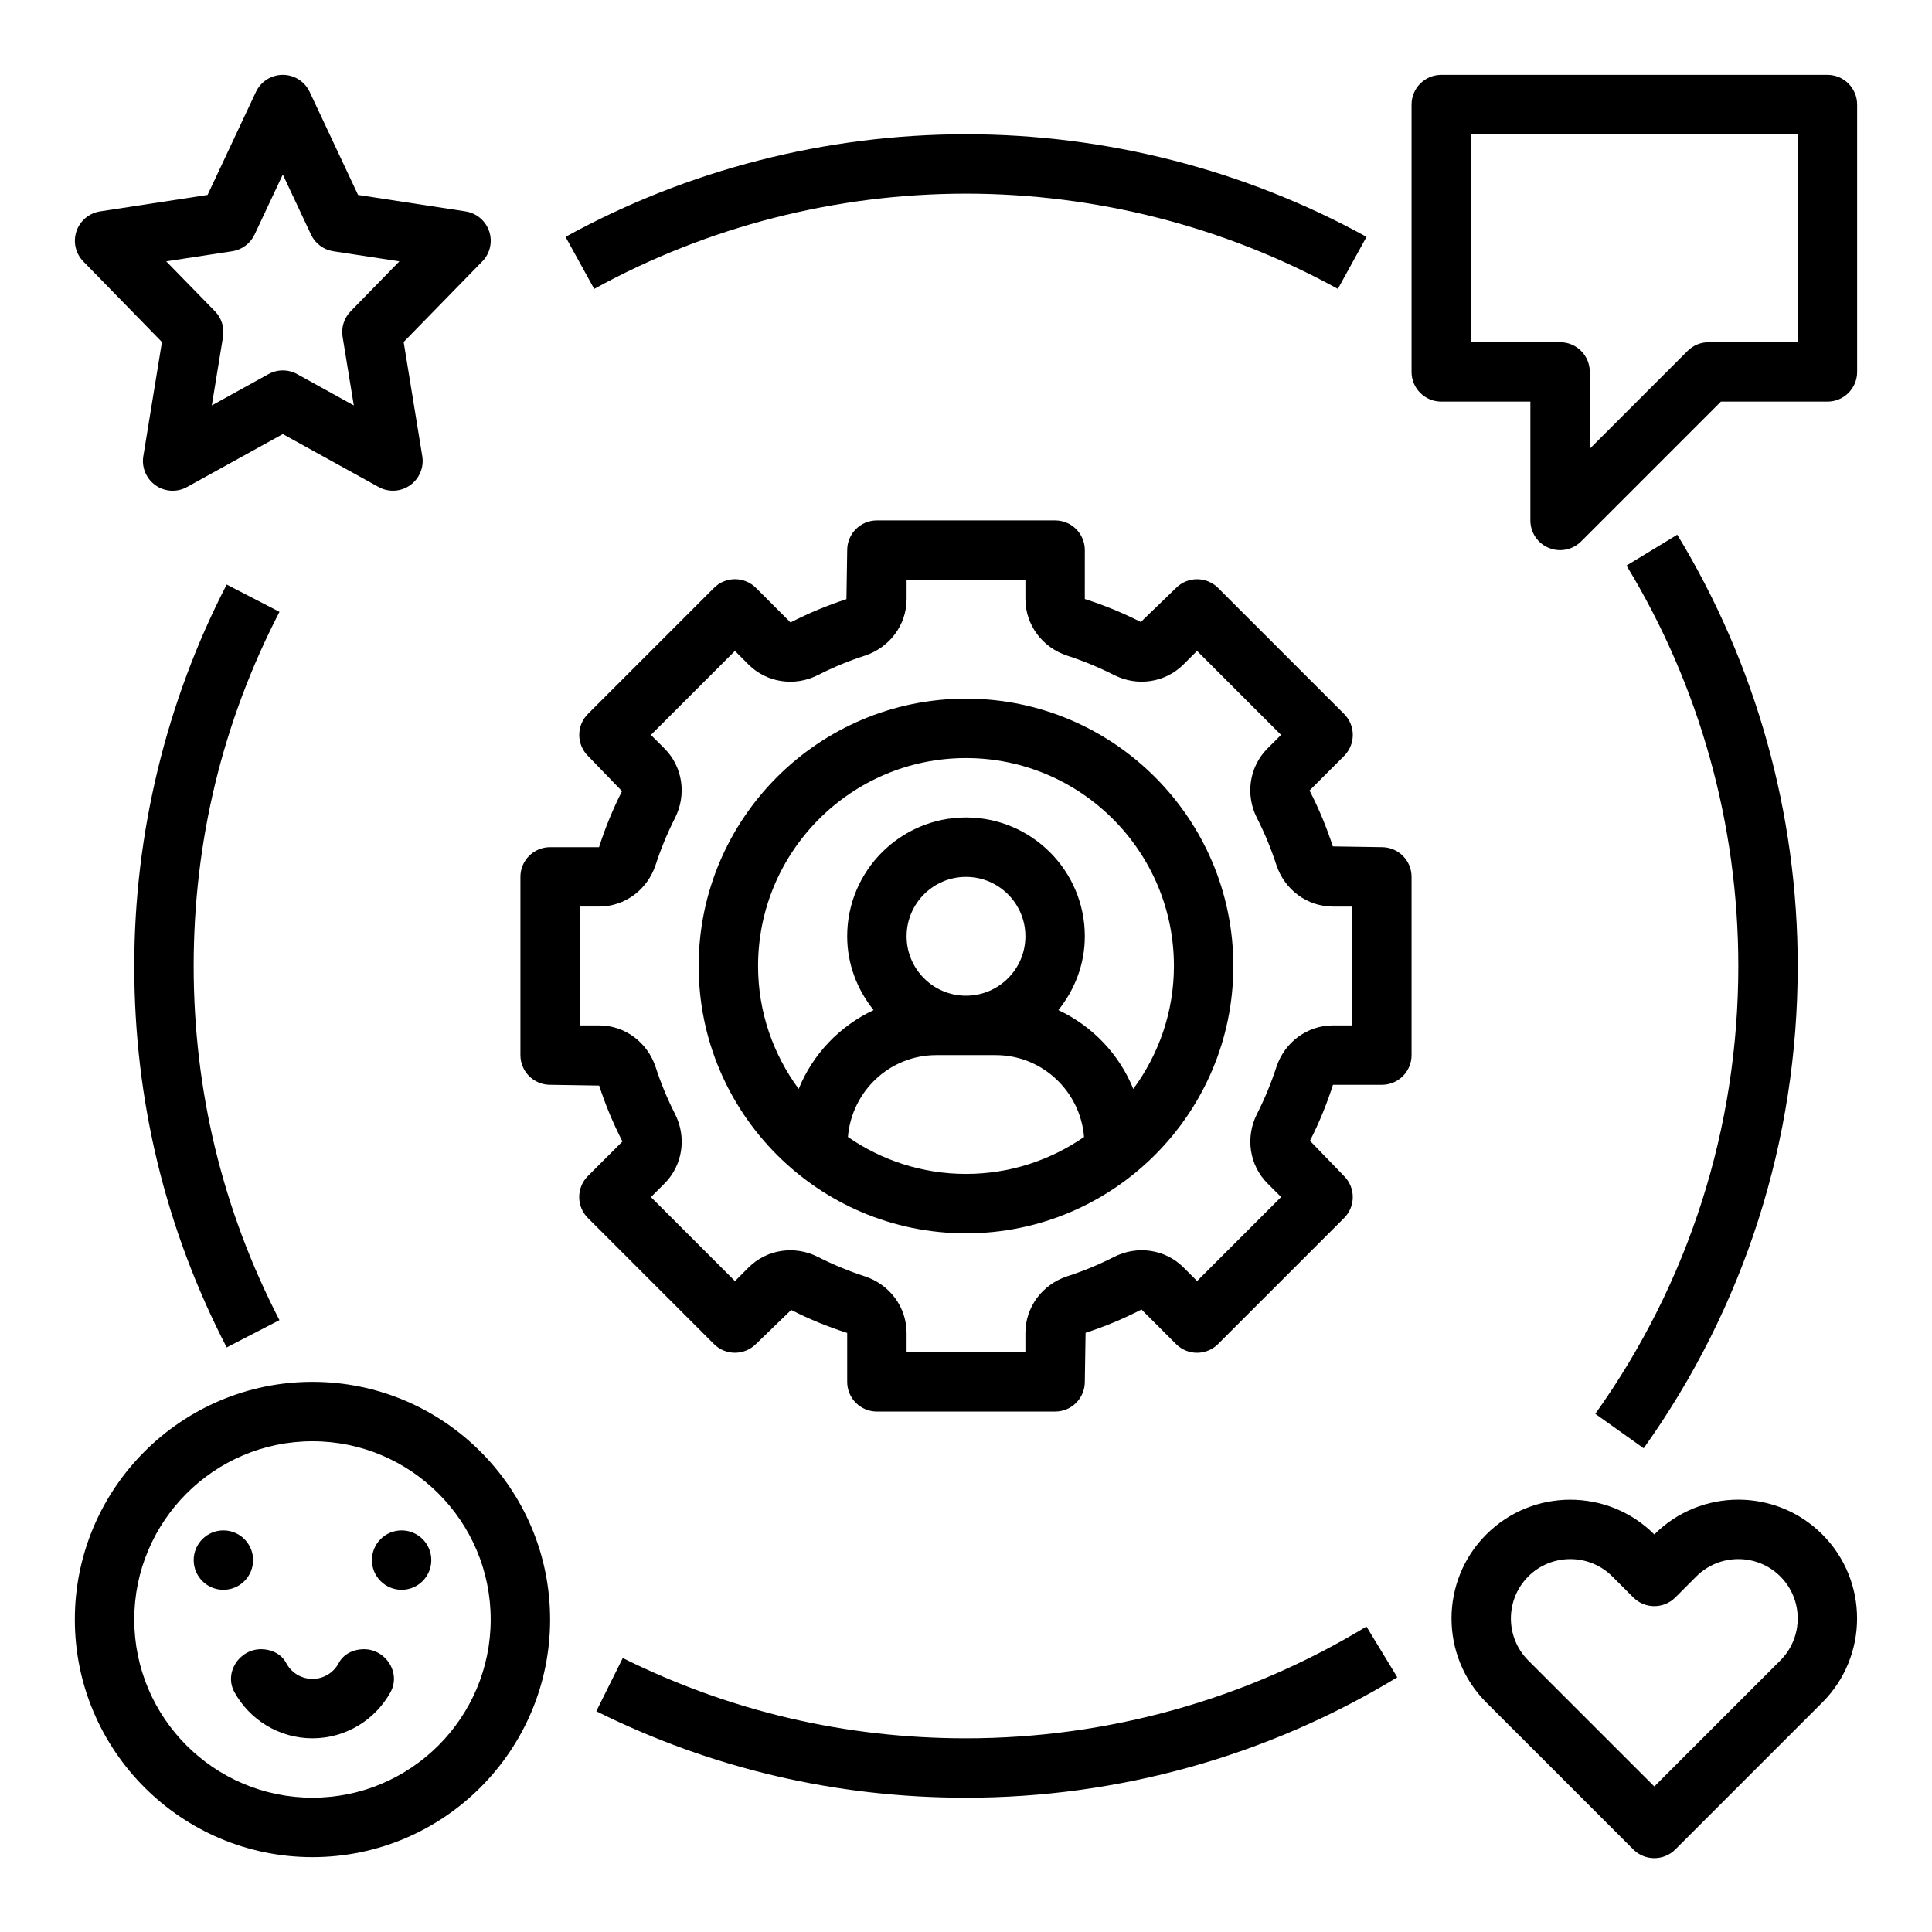 <?xml version="1.0" encoding="UTF-8"?>
<!-- Uploaded to: SVG Repo, www.svgrepo.com, Generator: SVG Repo Mixer Tools -->
<svg fill="#000000" width="800px" height="800px" version="1.1" viewBox="144 144 512 512" xmlns="http://www.w3.org/2000/svg">
 <g>
  <path d="m400 329.15c-39.07 0-70.848 31.781-70.848 70.848 0 39.07 31.781 70.848 70.848 70.848 39.07 0 70.848-31.781 70.848-70.848s-31.781-70.848-70.848-70.848zm-31.293 116.15c1-12.105 11.059-21.688 23.418-21.688h15.742c12.359 0 22.418 9.582 23.418 21.688-8.891 6.164-19.668 9.801-31.285 9.801-11.621 0-22.398-3.637-31.293-9.801zm31.293-37.43c-8.684 0-15.742-7.062-15.742-15.742 0-8.684 7.062-15.742 15.742-15.742 8.684 0 15.742 7.062 15.742 15.742 0 8.68-7.062 15.742-15.742 15.742zm44.332 24.711c-3.731-9.242-10.871-16.68-19.852-20.898 4.32-5.394 7.008-12.133 7.008-19.559 0-17.367-14.121-31.488-31.488-31.488s-31.488 14.121-31.488 31.488c0 7.422 2.684 14.16 7 19.555-8.98 4.219-16.121 11.66-19.852 20.898-6.734-9.137-10.766-20.387-10.766-32.578 0-30.379 24.727-55.105 55.105-55.105s55.105 24.727 55.105 55.105c-0.004 12.191-4.035 23.441-10.773 32.582z"/>
  <path d="m518.08 423.61v-47.23c0-4.352-3.519-7.871-7.871-7.871l-12.996-0.203c-1.629-5.016-3.668-9.941-6.172-14.816l9.156-9.156c3.078-3.078 3.078-8.055 0-11.133l-33.395-33.395c-3.078-3.078-8.055-3.078-11.133 0l-9.344 9.027c-4.691-2.387-9.621-4.426-14.84-6.086l0.004-12.961c0-4.352-3.519-7.871-7.871-7.871h-47.23c-4.352 0-7.871 3.519-7.871 7.871l-0.203 12.996c-5.016 1.629-9.941 3.668-14.816 6.172l-9.156-9.156c-3.078-3.078-8.055-3.078-11.133 0l-33.395 33.395c-3.078 3.078-3.078 8.055 0 11.133l9.027 9.344c-2.387 4.691-4.426 9.621-6.086 14.84h-12.965c-4.352 0-7.871 3.519-7.871 7.871v47.23c0 4.352 3.519 7.871 7.871 7.871l12.996 0.203c1.629 5.031 3.668 9.949 6.172 14.816l-9.156 9.156c-3.078 3.078-3.078 8.055 0 11.133l33.395 33.395c3.078 3.078 8.055 3.078 11.133 0l9.344-9.035c4.684 2.394 9.605 4.426 14.84 6.094v12.961c0 4.352 3.519 7.871 7.871 7.871h47.23c4.352 0 7.871-3.519 7.871-7.871l0.203-12.996c5.031-1.629 9.949-3.668 14.816-6.172l9.156 9.156c3.078 3.078 8.055 3.078 11.133 0l33.395-33.395c3.078-3.078 3.078-8.055 0-11.133l-9.035-9.344c2.394-4.684 4.426-9.605 6.094-14.84l12.961 0.004c4.352 0 7.871-3.519 7.871-7.875zm-15.742-7.871h-5.086c-6.809 0-12.848 4.449-15.012 11.09-1.379 4.234-3.094 8.383-5.109 12.344-3.156 6.211-2.047 13.625 2.785 18.461l3.59 3.59-22.262 22.262-3.59-3.59c-4.824-4.832-12.25-5.945-18.469-2.777-3.953 2.016-8.102 3.731-12.352 5.109-6.641 2.172-11.09 8.203-11.09 15.02v5.086h-31.488v-5.086c0-6.809-4.449-12.848-11.09-15.012-4.234-1.379-8.383-3.094-12.344-5.109-6.203-3.164-13.633-2.055-18.461 2.785l-3.59 3.59-22.262-22.262 3.59-3.59c4.824-4.824 5.945-12.25 2.777-18.469-2.016-3.953-3.731-8.102-5.109-12.352-2.172-6.641-8.199-11.09-15.02-11.09h-5.082v-31.488h5.086c6.809 0 12.848-4.449 15.012-11.09 1.379-4.234 3.094-8.383 5.102-12.344 3.164-6.211 2.055-13.625-2.777-18.461l-3.59-3.59 22.262-22.262 3.59 3.59c4.816 4.824 12.242 5.953 18.453 2.785 3.969-2.023 8.117-3.738 12.367-5.117 6.641-2.172 11.086-8.199 11.086-15.02v-5.082h31.488v5.086c0 6.809 4.449 12.848 11.09 15.012 4.234 1.379 8.383 3.094 12.344 5.102 6.211 3.18 13.625 2.047 18.461-2.777l3.59-3.59 22.262 22.262-3.59 3.59c-4.824 4.824-5.945 12.25-2.785 18.453 2.023 3.969 3.738 8.117 5.117 12.367 2.172 6.641 8.203 11.086 15.02 11.086h5.086z"/>
  <path d="m273.64 205.3c-0.938-2.793-3.363-4.832-6.273-5.281l-28.48-4.359-12.816-27.297c-1.301-2.762-4.07-4.527-7.125-4.527-3.055 0-5.824 1.766-7.125 4.527l-12.812 27.293-28.484 4.363c-2.914 0.449-5.336 2.481-6.273 5.281s-0.234 5.879 1.828 7.988l20.836 21.355-4.938 30.262c-0.488 2.977 0.781 5.969 3.234 7.707 2.465 1.738 5.715 1.922 8.344 0.457l25.391-14.035 25.387 14.027c1.184 0.66 2.496 0.984 3.805 0.984 1.59 0 3.18-0.488 4.535-1.441 2.457-1.738 3.723-4.731 3.234-7.707l-4.938-30.262 20.836-21.355c2.07-2.102 2.773-5.188 1.836-7.981zm-36.715 21.199c-1.746 1.785-2.535 4.297-2.133 6.762l2.969 18.184-15.004-8.297c-1.191-0.652-2.496-0.984-3.812-0.984s-2.621 0.332-3.801 0.984l-15.012 8.297 2.969-18.184c0.402-2.465-0.395-4.984-2.133-6.762l-12.922-13.242 17.492-2.676c2.59-0.395 4.816-2.062 5.934-4.434l7.473-15.906 7.469 15.91c1.117 2.379 3.344 4.047 5.934 4.434l17.492 2.676z"/>
  <path d="m628.29 163.84h-102.34c-4.352 0-7.871 3.519-7.871 7.871v70.848c0 4.352 3.519 7.871 7.871 7.871h23.617v31.488c0 3.18 1.914 6.062 4.856 7.273 0.977 0.414 2 0.602 3.016 0.602 2.047 0 4.062-0.805 5.566-2.305l37.055-37.055h28.23c4.352 0 7.871-3.519 7.871-7.871v-70.848c0-4.356-3.519-7.875-7.871-7.875zm-7.875 70.852h-23.617c-2.094 0-4.094 0.828-5.566 2.305l-25.918 25.922v-20.355c0-4.352-3.519-7.871-7.871-7.871h-23.617v-55.105h86.594z"/>
  <path d="m226.81 636.16c34.723 0 62.977-28.254 62.977-62.977s-28.254-62.977-62.977-62.977-62.977 28.254-62.977 62.977 28.254 62.977 62.977 62.977zm0-110.21c26.047 0 47.23 21.184 47.23 47.23 0 26.047-21.184 47.23-47.23 47.23s-47.23-21.184-47.23-47.23c0-26.047 21.184-47.23 47.23-47.23z"/>
  <path d="m250.43 549.57c-4.344 0-7.871 3.527-7.871 7.871s3.527 7.871 7.871 7.871 7.871-3.527 7.871-7.871-3.523-7.871-7.871-7.871z"/>
  <path d="m203.2 549.57c-4.344 0-7.871 3.527-7.871 7.871s3.527 7.871 7.871 7.871 7.871-3.527 7.871-7.871-3.527-7.871-7.871-7.871z"/>
  <path d="m226.81 604.67c8.879 0 16.633-4.93 20.664-12.195 2.844-5.125-1.195-11.422-7.059-11.422h-0.016c-2.691 0-5.367 1.273-6.621 3.66-1.316 2.504-3.945 4.211-6.969 4.211s-5.652-1.707-6.965-4.211c-1.262-2.383-3.938-3.66-6.629-3.66h-0.008c-5.856 0-9.902 6.297-7.062 11.422 4.031 7.266 11.785 12.195 20.664 12.195z"/>
  <path d="m537.88 550.64c-12.281 12.281-12.281 32.258 0 44.531l38.965 38.957c1.535 1.535 3.551 2.305 5.566 2.305s4.031-0.77 5.566-2.305l38.957-38.957c12.281-12.281 12.281-32.258 0-44.531-12.273-12.289-32.258-12.289-44.523 0-12.289-12.273-32.254-12.273-44.531 0zm33.398 11.133 5.566 5.566c3.078 3.078 8.055 3.078 11.133 0l5.566-5.566c6.133-6.133 16.129-6.133 22.262 0 6.141 6.141 6.141 16.129 0 22.27l-33.395 33.395-33.402-33.395c-6.141-6.141-6.141-16.129 0-22.27 3.07-3.07 7.102-4.598 11.141-4.598 4.019 0 8.059 1.527 11.129 4.598z"/>
  <path d="m204.07 298.91c-16.02 31.008-24.488 65.961-24.488 101.09 0 35.621 8.242 69.629 24.488 101.08l13.988-7.227c-15.082-29.191-22.734-60.773-22.734-93.852 0-33.086 7.652-64.668 22.742-93.859z"/>
  <path d="m400 604.67c-31.961 0-62.559-7.156-90.961-21.27l-7.016 14.098c30.598 15.207 63.566 22.914 97.977 22.914 40.406 0 79.926-11.027 114.3-31.914l-8.18-13.453c-31.906 19.383-68.598 29.625-106.12 29.625z"/>
  <path d="m579.59 527.81c26.711-37.445 40.824-81.648 40.824-127.81 0-40.414-11.035-79.934-31.922-114.3l-13.453 8.18c19.383 31.895 29.633 68.594 29.633 106.12 0 42.863-13.105 83.898-37.895 118.68z"/>
  <path d="m293.87 206.77 7.598 13.793c29.984-16.52 64.062-25.242 98.535-25.242s68.551 8.723 98.543 25.238l7.598-13.793c-32.316-17.789-69.02-27.188-106.14-27.188-37.125 0-73.824 9.398-106.13 27.191z"/>
 </g>
</svg>
